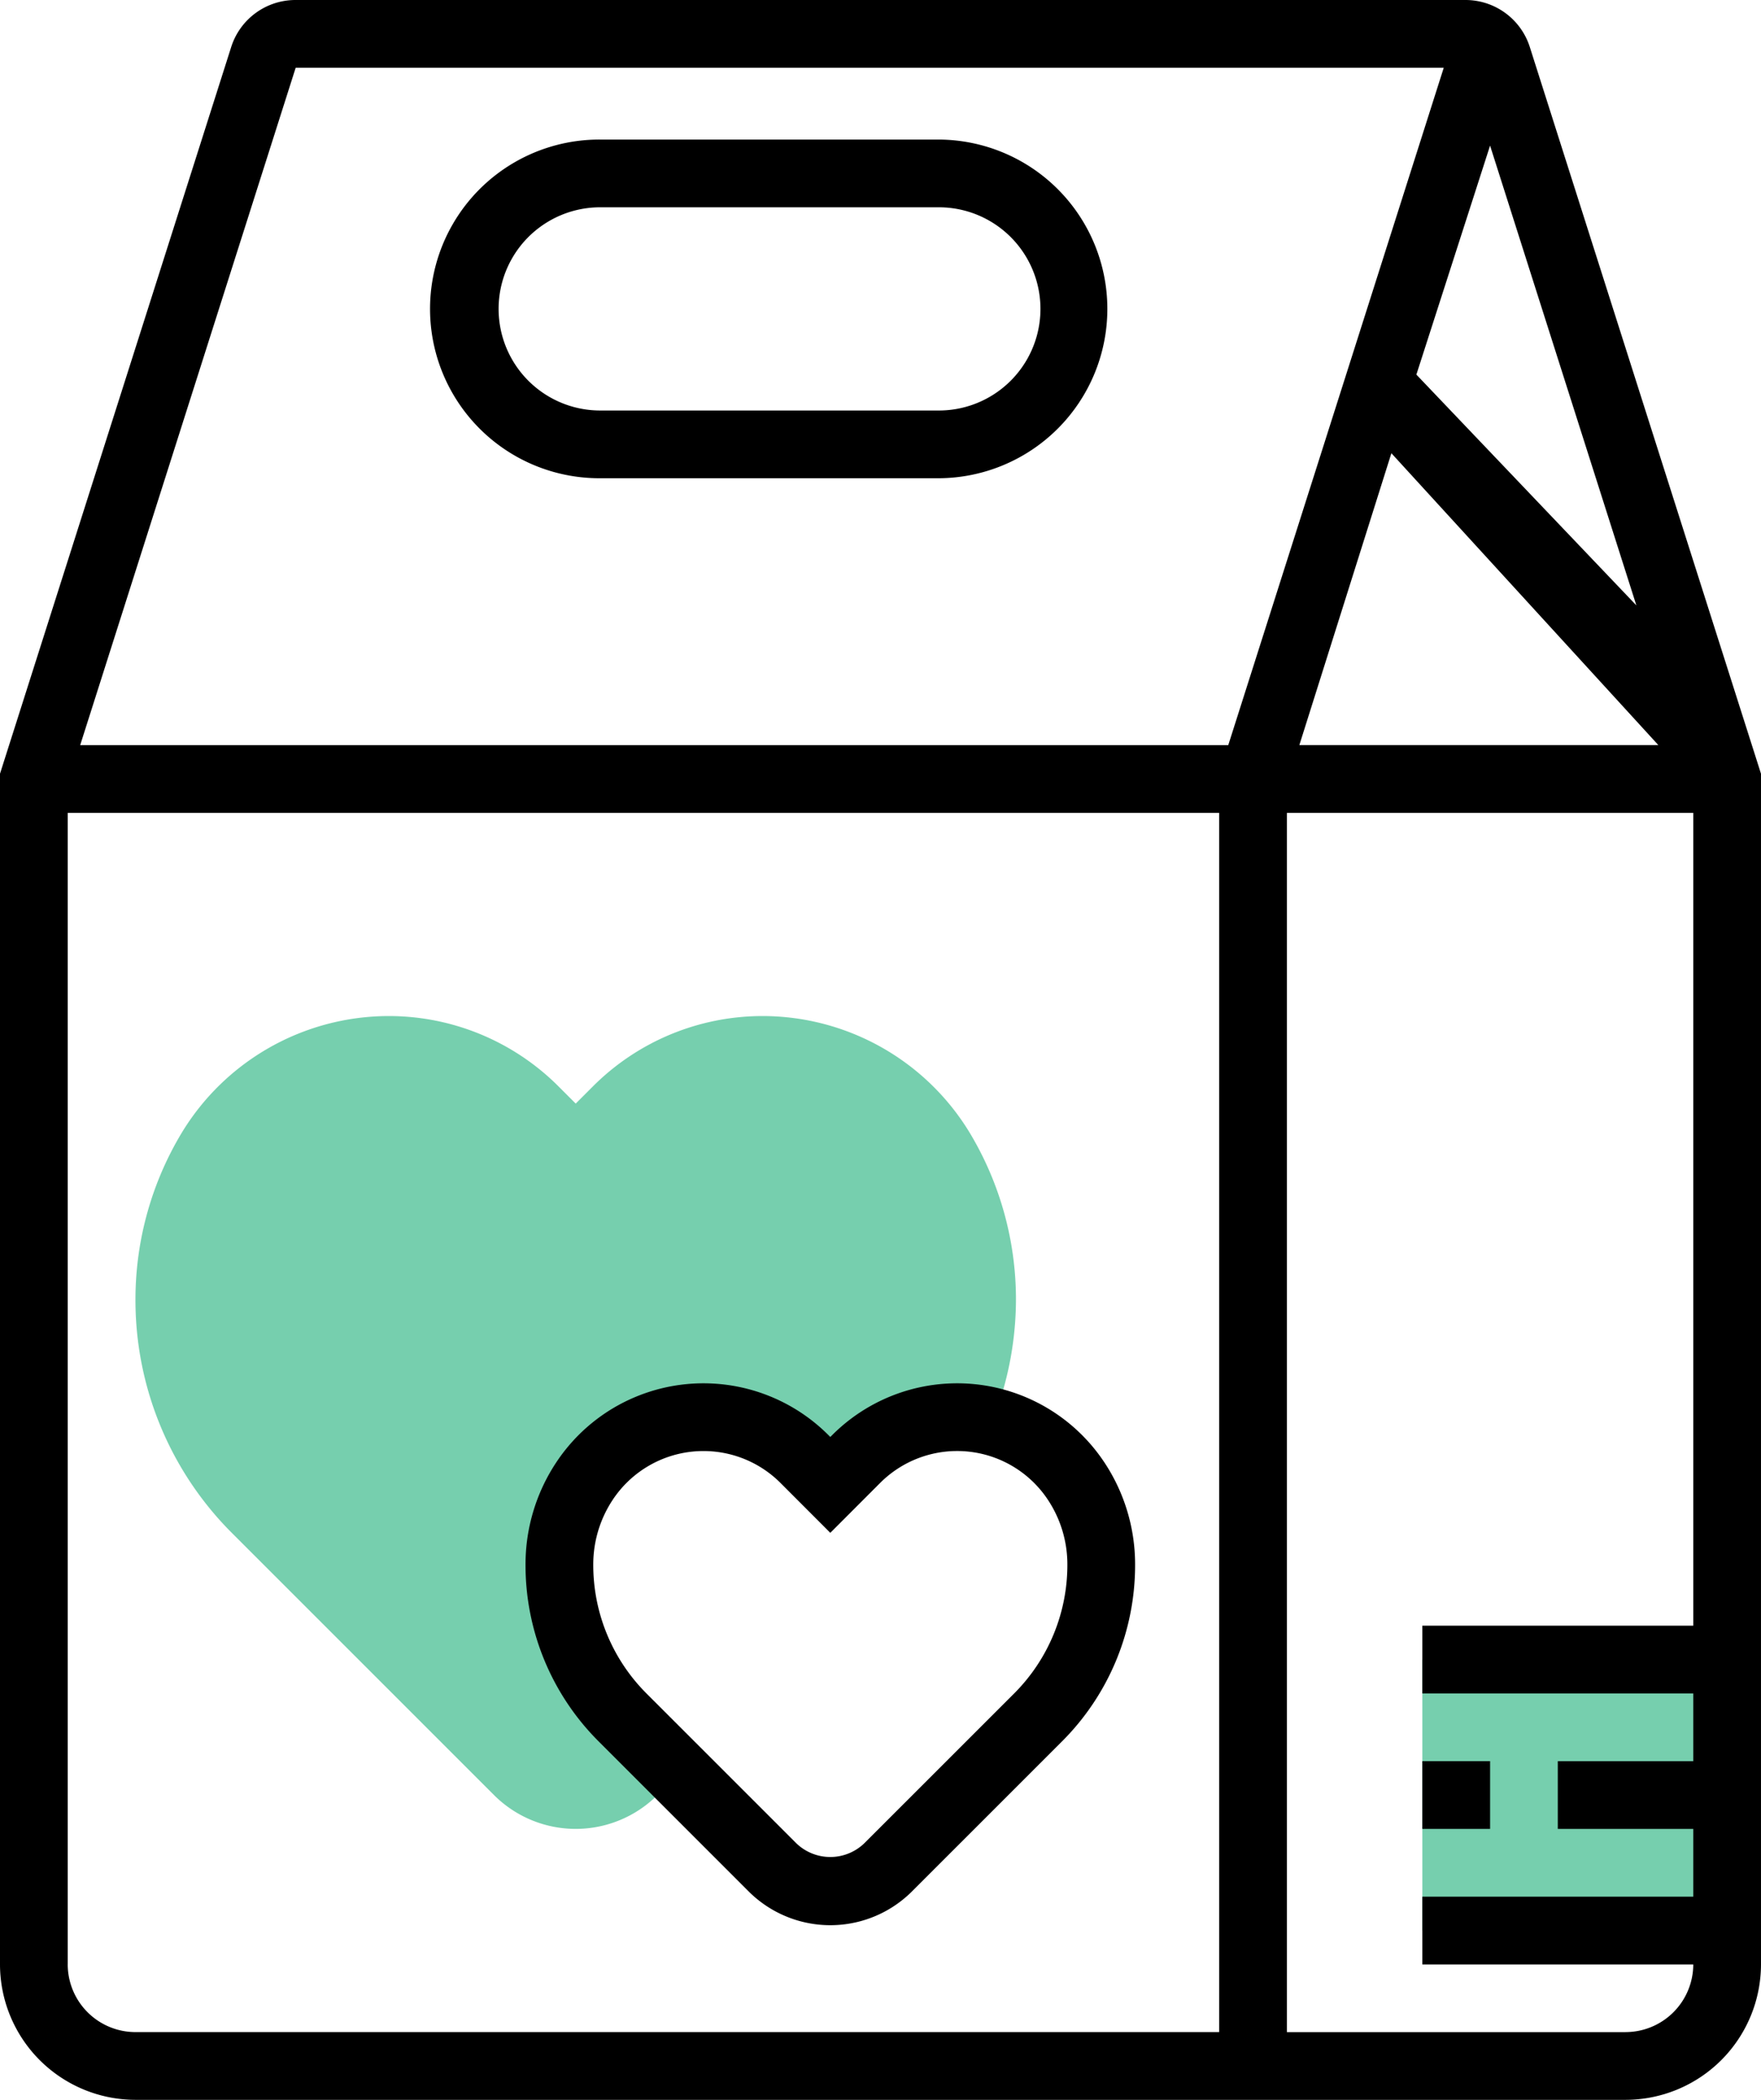 <svg xmlns="http://www.w3.org/2000/svg" width="431.503" height="514.484" viewBox="0 0 431.503 514.484"><defs><style>.a{fill:#76cfae;}</style></defs><g transform="translate(-6 -1)"><path class="a" d="M133.418,195.909a53.074,53.074,0,0,1-15.542-37.524,37.063,37.063,0,0,1,6.215-20.538,34.965,34.965,0,0,1,53.813-5.327l6.356,6.356,6.356-6.356a34.408,34.408,0,0,1,31.857-9.443,81.023,81.023,0,0,0,3.278-22.654,79.282,79.282,0,0,0-11.277-40.736A59.4,59.4,0,0,0,163.806,31a58.757,58.757,0,0,0-41.781,17.3l-4.149,4.149L113.727,48.3A58.757,58.757,0,0,0,71.946,31a59.376,59.376,0,0,0-50.66,28.687A79.188,79.188,0,0,0,10,100.422a80.625,80.625,0,0,0,23.749,57.348l64.095,64.087a28.327,28.327,0,0,0,40.063,0l10.713-10.746Z" transform="translate(29.193 218.944)"/><path class="a" d="M48,50h74.683v66.385H48Z" transform="translate(306.522 357.609)"/><path d="M163.757,60.26a43.271,43.271,0,0,0-66.593-6.589l-.481.481-.49-.49a43.271,43.271,0,0,0-66.584,6.6A45.181,45.181,0,0,0,22,85.395a61,61,0,0,0,17.974,43.4l36.678,36.678a28.327,28.327,0,0,0,40.063,0L153.393,128.8a61.029,61.029,0,0,0,17.974-43.4,45.207,45.207,0,0,0-7.609-25.143Zm-22.1,56.809L104.981,153.73a12.005,12.005,0,0,1-16.6,0L51.707,117.061A44.511,44.511,0,0,1,38.6,85.395a28.633,28.633,0,0,1,4.821-15.932A26.673,26.673,0,0,1,84.46,65.4L96.683,77.636,108.906,65.4a26.667,26.667,0,0,1,41.043,4.066A28.633,28.633,0,0,1,154.77,85.4a44.546,44.546,0,0,1-13.111,31.666Z" transform="translate(112.77 298.925)"/><path d="M380.868,12.568A16.535,16.535,0,0,0,365.052,1H78.451A16.527,16.527,0,0,0,62.635,12.568L6,190.571V482.292a33.226,33.226,0,0,0,33.193,33.193H404.311A33.226,33.226,0,0,0,437.5,482.292V190.571Zm-33.933,99.475,65.416,71.516H324.383Zm6.124-19.26,18.058-56.109,35.848,112.655ZM78.451,17.6H359.766l-52.8,165.963H25.65ZM22.6,482.292V200.155H304.733V498.888H39.193a16.613,16.613,0,0,1-16.6-16.6Zm381.714,16.6H321.329V200.155h99.578V399.311H354.522v16.6h66.385v16.6H387.714v16.6h33.193v16.6H354.522v16.6h66.385A16.613,16.613,0,0,1,404.31,498.888Z" transform="translate(0 0)"/><path d="M59.491,87.981h82.981a41.491,41.491,0,0,0,0-82.981H59.491a41.491,41.491,0,1,0,0,82.981Zm0-66.385h82.981a24.894,24.894,0,0,1,0,49.789H59.491a24.894,24.894,0,0,1,0-49.789Z" transform="translate(93.578 30.193)"/><path d="M48,53H64.6V69.6H48Z" transform="translate(306.522 379.503)"/></g></svg>